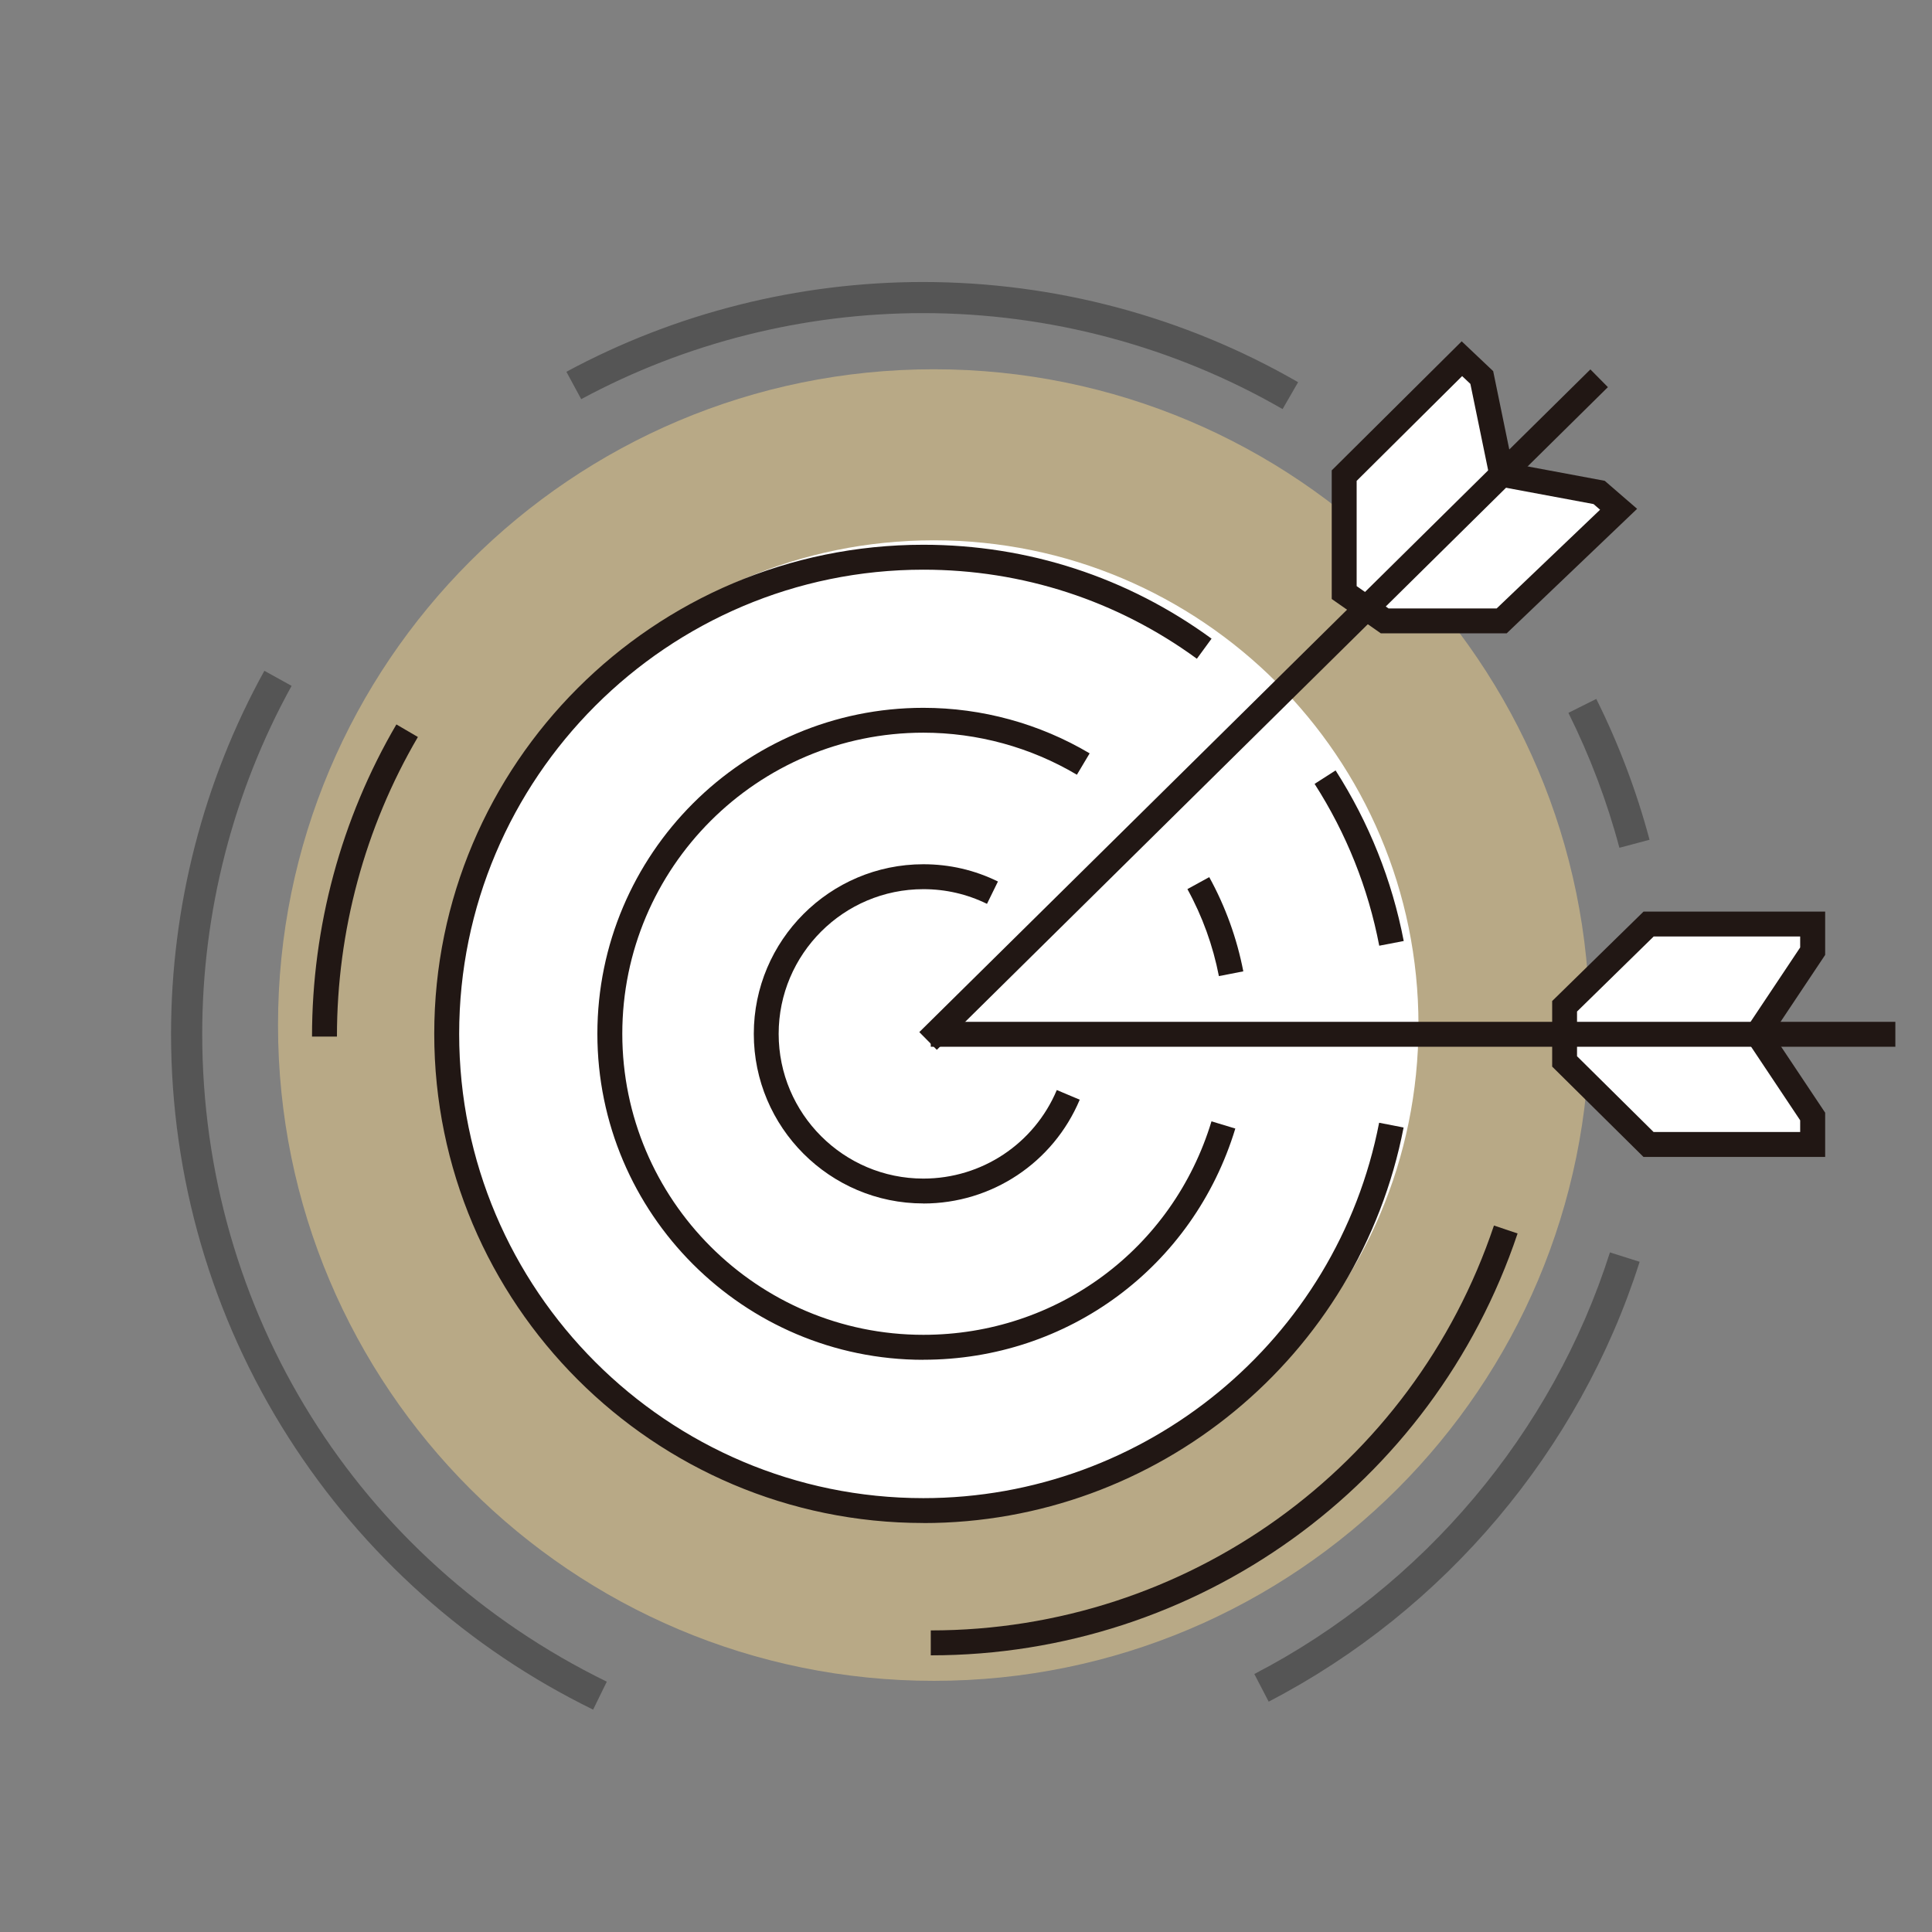 <?xml version="1.0" encoding="UTF-8"?>
<svg xmlns="http://www.w3.org/2000/svg" viewBox="0 0 300 300">
  <rect x="0" y="0" width="300" height="300" fill="#808080" stroke="none"/>
  <defs>
    <style>
      .cls-1 {
        fill: #fff;
      }

      .cls-2 {
        fill: #b8a986;
      }

      .cls-3 {
        fill: none;
      }

      .cls-4 {
        fill: #555;
      }

      .cls-5 {
        fill: #211714;
      }
    </style>
  </defs>
  <g id="_圖層_3" data-name="圖層 3">
    <rect class="cls-3" width="300" height="300"/>
  </g>
  <g id="_圖層_5" data-name="圖層 5">
    <g>
      <circle class="cls-1" cx="146.58" cy="161.46" r="85.29"/>
      <path class="cls-2" d="M145,57.34c-56.24,0-101.83,45.59-101.83,101.83,0,56.24,45.59,101.83,101.83,101.83,56.24,0,101.83-45.59,101.83-101.83,0-56.24-45.59-101.83-101.83-101.83ZM144.99,234.43c-41.57,0-75.26-33.7-75.26-75.26,0-41.57,33.7-75.26,75.27-75.27,41.57,0,75.26,33.7,75.26,75.26,0,41.57-33.7,75.26-75.27,75.26Z"/>
      <g>
        <polygon class="cls-1" points="282.08 142.19 256.61 142.19 243.57 154.96 243.57 159.24 243.57 163.52 256.61 176.42 282.08 176.42 282.08 172.08 273.52 159.24 282.08 146.4 282.08 142.19"/>
        <polygon class="cls-1" points="227.61 54.4 209.33 72.55 209.33 90.71 212.48 92.91 215.63 95.11 233.78 95.11 251.94 77.78 248.91 75.17 233.78 72.35 230.7 57.32 227.61 54.4"/>
      </g>
      <path class="cls-5" d="M52.32,160.96h-3.87c0-17.06,4.53-33.82,13.1-48.47l3.34,1.95c-8.23,14.05-12.57,30.14-12.57,46.51Z"/>
      <path class="cls-5" d="M144.53,257.04v-3.87c39.69,0,74.83-25.27,87.45-62.87l3.67,1.23c-13.14,39.18-49.76,65.51-91.11,65.51Z"/>
      <path class="cls-5" d="M214.17,146.86c-1.72-8.97-5.1-17.43-10.04-25.14l3.26-2.09c5.2,8.13,8.76,17.04,10.58,26.49l-3.8.73Z"/>
      <path class="cls-5" d="M143.38,236.49c-41.88,0-75.95-34.07-75.95-75.95s34.07-75.95,75.95-75.95c16.22,0,31.69,5.04,44.75,14.58l-2.28,3.12c-12.39-9.05-27.08-13.83-42.47-13.83-39.75,0-72.08,32.34-72.08,72.09s32.34,72.08,72.08,72.08c34.46,0,64.22-24.52,70.77-58.29l3.8.74c-6.9,35.59-38.26,61.42-74.57,61.42Z"/>
      <path class="cls-4" d="M199.17,63.53c-16.9-9.75-36.22-14.91-55.85-14.91-18.52,0-36.87,4.62-53.07,13.36l-2.3-4.25c16.9-9.12,36.04-13.94,55.36-13.94,20.48,0,40.63,5.38,58.26,15.56l-2.42,4.19Z"/>
      <path class="cls-4" d="M92.1,265.47c-19.36-9.46-35.72-24.09-47.32-42.29-11.92-18.7-18.22-40.37-18.22-62.65,0-19.72,5.01-39.22,14.49-56.37l4.23,2.34c-9.08,16.44-13.88,35.13-13.88,54.03,0,43.11,24.07,81.65,62.82,100.6l-2.12,4.34Z"/>
      <path class="cls-4" d="M197,264.23l-2.23-4.29c26.18-13.58,46.31-37.45,55.22-65.47l4.61,1.46c-9.29,29.24-30.29,54.13-57.6,68.3Z"/>
      <path class="cls-4" d="M251.46,131.65c-1.92-7.22-4.59-14.27-7.92-20.96l4.33-2.16c3.48,6.98,6.26,14.34,8.27,21.87l-4.67,1.24Z"/>
      <path class="cls-5" d="M189.27,151.57c-.92-4.73-2.56-9.28-4.89-13.51l3.39-1.86c2.52,4.58,4.3,9.51,5.29,14.63l-3.8.74Z"/>
      <path class="cls-5" d="M143.38,211.15c-27.91,0-50.62-22.71-50.62-50.62s22.71-50.62,50.62-50.62c9.1,0,18.03,2.45,25.82,7.07l-1.98,3.32c-7.19-4.27-15.44-6.53-23.84-6.53-25.78,0-46.75,20.97-46.75,46.75s20.97,46.75,46.75,46.75c20.74,0,38.72-13.32,44.74-33.15l3.7,1.12c-6.52,21.47-25.99,35.9-48.44,35.9Z"/>
      <path class="cls-5" d="M143.38,186.87c-14.52,0-26.33-11.81-26.33-26.33s11.81-26.34,26.33-26.34c4.06,0,7.96.9,11.58,2.68l-1.7,3.47c-3.09-1.51-6.41-2.28-9.88-2.28-12.39,0-22.47,10.08-22.47,22.47s10.08,22.47,22.47,22.47c9.07,0,17.2-5.4,20.72-13.75l3.56,1.5c-4.12,9.79-13.66,16.12-24.28,16.12Z"/>
      <rect class="cls-5" x="144.53" y="158.67" width="149.78" height="3.87"/>
      <path class="cls-5" d="M283.4,179.65h-28.2l-14.18-14.03v-10.18l14.19-13.89h28.2v6.73l-8.17,12.25,8.17,12.25v6.86ZM256.79,175.78h22.74v-1.82l-8.95-13.42,8.95-13.42v-1.7h-22.75l-11.9,11.65v6.94l11.9,11.78Z"/>
      <rect class="cls-5" x="122.98" y="108.24" width="146.45" height="3.87" transform="translate(-20.81 169.66) rotate(-44.64)"/>
      <path class="cls-5" d="M233.95,98.34h-19.54l-7.62-5.33v-19.97l20.18-20.04,4.89,4.63,2.95,14.35,14.37,2.68,5.03,4.35-20.26,19.34ZM215.63,94.48h16.77l16.06-15.33-1.02-.88-15.89-2.96-3.23-15.7-1.28-1.21-16.38,16.27v16.34l4.97,3.48Z"/>
    </g>
  </g>
</svg>